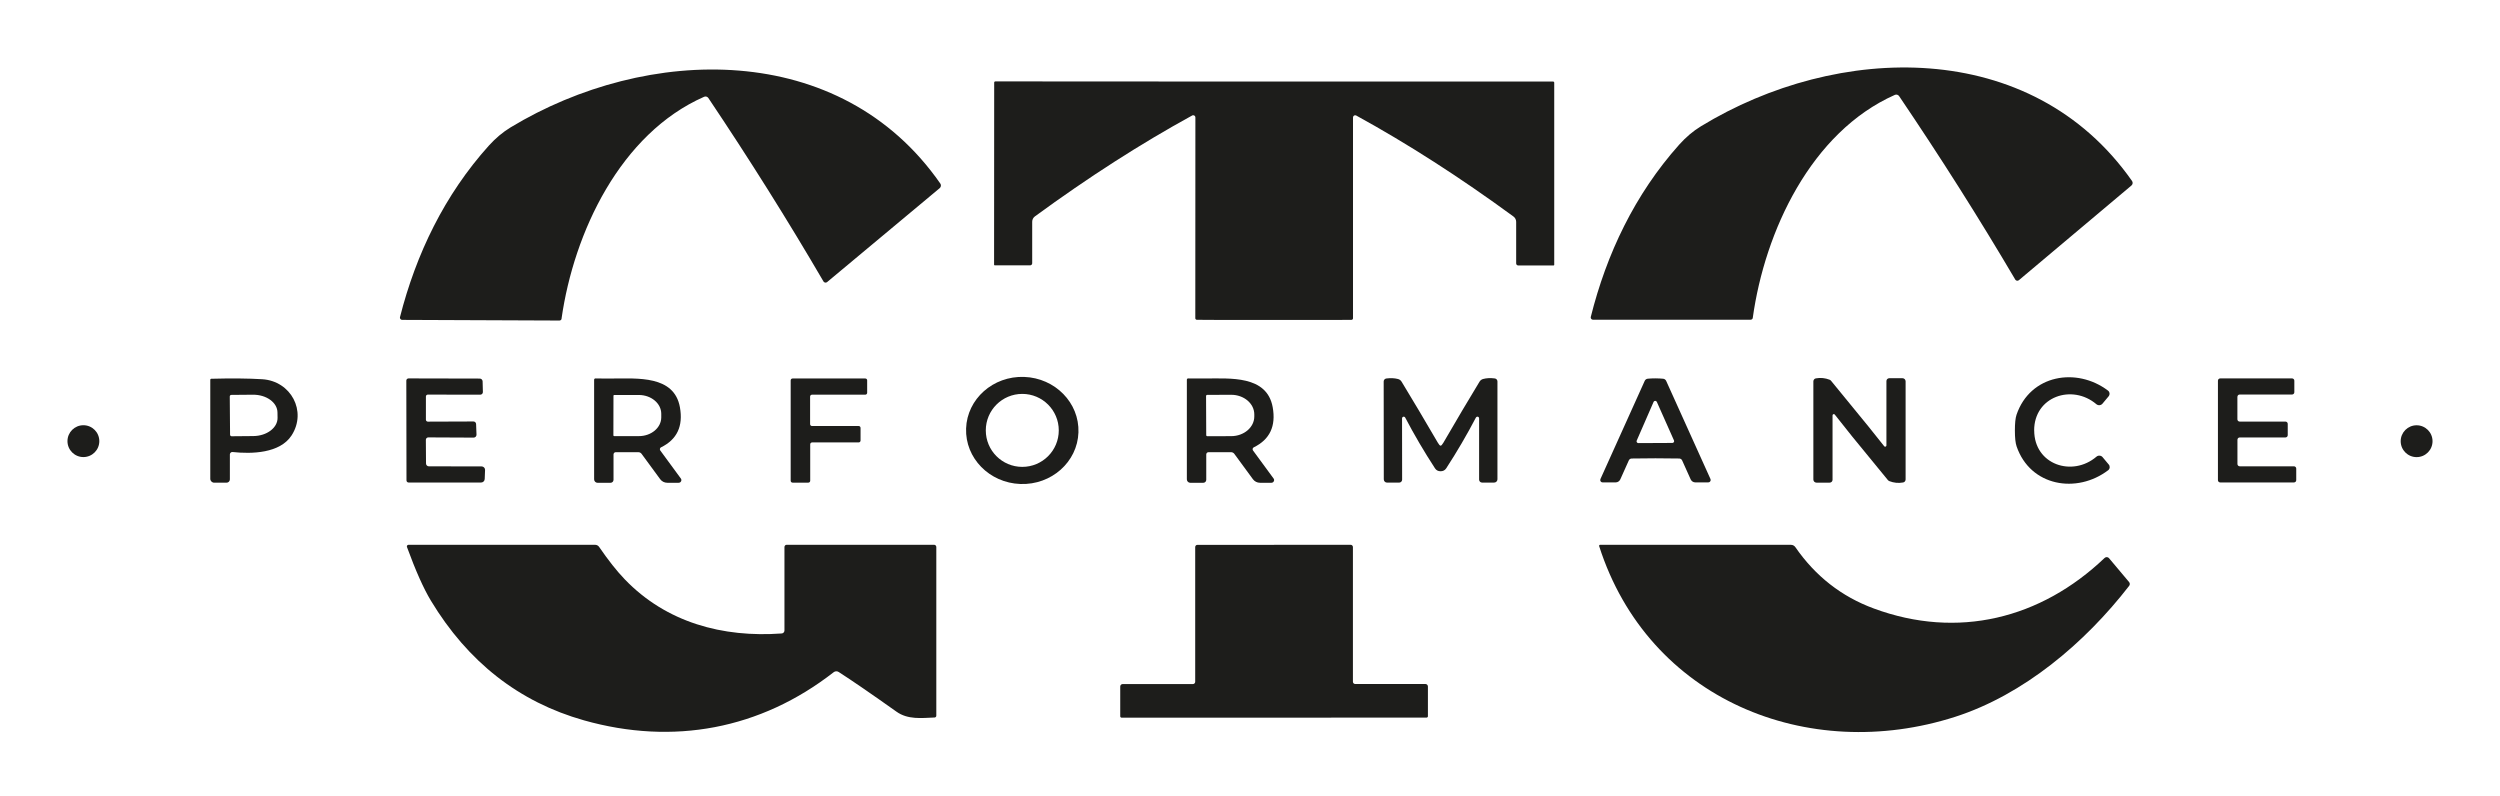 <svg xmlns="http://www.w3.org/2000/svg" width="656" height="209" viewBox="0 0 656 209" fill="none"><path d="M459.941 83.396C459.898 83.681 459.656 83.895 459.356 83.895H417.997C417.669 83.895 417.406 83.624 417.406 83.303C417.406 83.26 417.406 83.21 417.42 83.167C421.562 66.605 428.984 50.984 440.62 37.958C442.381 35.991 444.277 34.386 446.323 33.139C482.093 11.308 532.977 9.725 559.449 47.491C559.713 47.869 559.642 48.382 559.285 48.681L529.754 73.521C529.483 73.742 529.091 73.706 528.863 73.443C528.842 73.414 528.82 73.385 528.799 73.35C519.381 57.358 509.221 41.316 498.32 25.211C498.077 24.854 497.607 24.719 497.208 24.897C475.227 34.672 463.099 60.652 459.927 83.403L459.941 83.396Z" fill="#1D1D1B"></path><path d="M147.371 83.609C147.328 83.902 147.078 84.116 146.786 84.109L105.534 83.937C105.206 83.937 104.942 83.666 104.942 83.346C104.942 83.303 104.942 83.253 104.957 83.21C109.156 66.705 116.621 51.155 128.278 38.208C130.046 36.255 131.942 34.665 133.981 33.424C169.751 11.793 220.507 10.41 246.751 48.182C247 48.56 246.929 49.066 246.58 49.366L217.027 74.02C216.756 74.241 216.357 74.198 216.136 73.927C216.115 73.906 216.1 73.877 216.079 73.849C206.746 57.864 196.679 41.823 185.871 25.717C185.628 25.353 185.158 25.218 184.759 25.396C162.799 35.064 150.593 60.923 147.349 83.602L147.371 83.609Z" fill="#1D1D1B"></path><path d="M334.345 21.396C370.592 21.396 394.983 21.396 407.531 21.396C407.695 21.396 407.83 21.532 407.83 21.696V69.493C407.83 69.578 407.759 69.657 407.674 69.657H398.377C398.084 69.657 397.842 69.421 397.842 69.122V58.214C397.842 57.657 397.578 57.137 397.129 56.809C383.119 46.55 369.366 37.716 355.877 30.315C355.592 30.166 355.242 30.273 355.093 30.551C355.05 30.636 355.028 30.729 355.028 30.822V83.51C355.028 83.738 354.85 83.923 354.629 83.93C354.045 83.959 347.286 83.966 334.338 83.959C321.391 83.959 314.625 83.945 314.047 83.916C313.819 83.902 313.648 83.716 313.648 83.495L313.669 30.807C313.669 30.494 313.413 30.237 313.092 30.237C312.999 30.237 312.899 30.258 312.821 30.308C299.332 37.702 285.579 46.528 271.562 56.781C271.113 57.109 270.849 57.629 270.849 58.185V69.094C270.842 69.386 270.599 69.628 270.307 69.628H261.01C260.924 69.621 260.846 69.55 260.846 69.457L260.875 21.66C260.875 21.496 261.01 21.361 261.174 21.361C273.715 21.375 298.105 21.389 334.352 21.403L334.345 21.396Z" fill="#1D1D1B"></path><path d="M253.503 112.435C253.773 104.677 260.589 98.617 268.731 98.903C276.873 99.188 283.254 105.704 282.984 113.468C282.713 121.225 275.897 127.286 267.755 127C259.613 126.715 253.232 120.199 253.503 112.435ZM277.822 112.934C277.822 107.643 273.537 103.359 268.247 103.359C262.956 103.359 258.672 107.643 258.672 112.934C258.672 118.224 262.956 122.509 268.247 122.509C273.537 122.509 277.822 118.224 277.822 112.934Z" fill="#1D1D1B"></path><path d="M533.775 112.969C533.797 121.945 543.8 125.232 550.116 119.828C550.594 119.422 551.307 119.479 551.721 119.956C551.721 119.956 551.721 119.963 551.728 119.971L553.332 121.888C553.71 122.323 553.66 122.979 553.225 123.357C553.211 123.371 553.189 123.386 553.168 123.4C544.955 129.638 532.756 127.649 529.155 117.126C528.856 116.256 528.706 114.88 528.706 112.984C528.706 111.094 528.842 109.711 529.134 108.841C532.706 98.304 544.898 96.279 553.125 102.482C553.589 102.824 553.681 103.48 553.339 103.943C553.325 103.965 553.311 103.979 553.296 104L551.692 105.918C551.286 106.403 550.566 106.46 550.088 106.061C543.75 100.685 533.747 104.014 533.761 112.976L533.775 112.969Z" fill="#1D1D1B"></path><path d="M60.318 119.236V125.795C60.318 126.273 59.926 126.658 59.448 126.658H56.211C55.641 126.658 55.178 126.202 55.178 125.639V99.63C55.178 99.494 55.285 99.387 55.42 99.387C60.717 99.245 65.173 99.287 68.795 99.508C76.353 99.972 80.595 107.921 76.517 114.245C73.458 118.979 66.007 119.151 61.024 118.609C60.675 118.573 60.361 118.83 60.325 119.179C60.325 119.2 60.325 119.222 60.325 119.243L60.318 119.236ZM60.29 104.036L60.368 114.06C60.368 114.288 60.553 114.474 60.782 114.474C60.782 114.474 60.782 114.474 60.789 114.474L66.471 114.424C70 114.395 72.845 112.263 72.831 109.661L72.809 108.235C72.788 105.633 69.915 103.544 66.378 103.572C66.378 103.572 66.378 103.572 66.371 103.572L60.689 103.622C60.468 103.622 60.29 103.808 60.29 104.036Z" fill="#1D1D1B"></path><path d="M126.638 100.079L126.709 102.874C126.709 103.252 126.417 103.558 126.039 103.565C126.039 103.565 126.039 103.565 126.032 103.565L112.257 103.544C111.986 103.544 111.758 103.758 111.758 104.036C111.758 104.036 111.758 104.036 111.758 104.043V110.117C111.751 110.403 111.979 110.638 112.272 110.638L124.235 110.595C124.606 110.595 124.912 110.887 124.927 111.258L125.034 114.039C125.055 114.452 124.734 114.809 124.314 114.83C124.299 114.83 124.285 114.83 124.271 114.83L112.386 114.773C112.029 114.773 111.744 115.058 111.744 115.415L111.787 121.625C111.787 122.031 112.122 122.366 112.528 122.366L126.374 122.387C126.873 122.387 127.28 122.794 127.28 123.286C127.28 123.3 127.28 123.314 127.28 123.329L127.187 125.696C127.173 126.209 126.752 126.615 126.231 126.615H107.224C106.917 126.615 106.668 126.373 106.661 126.066L106.618 99.865C106.618 99.551 106.882 99.295 107.202 99.295L125.889 99.337C126.296 99.337 126.631 99.665 126.638 100.079Z" fill="#1D1D1B"></path><path d="M178.656 125.553C178.891 125.86 178.827 126.302 178.513 126.537C178.392 126.63 178.242 126.679 178.092 126.679H175.084C174.349 126.679 173.665 126.33 173.237 125.745L168.346 119.079C168.147 118.808 167.826 118.651 167.483 118.651H161.58C161.252 118.651 160.988 118.915 160.988 119.243V125.902C160.988 126.337 160.639 126.687 160.204 126.687H156.803C156.304 126.687 155.898 126.28 155.898 125.781V99.658C155.898 99.459 156.055 99.295 156.254 99.295C156.297 99.295 156.347 99.302 156.39 99.316C156.418 99.316 157.837 99.323 160.66 99.323C167.198 99.33 176.887 98.439 178.406 106.845C179.304 111.814 177.657 115.322 173.465 117.375C173.187 117.511 173.073 117.846 173.209 118.124C173.223 118.152 173.244 118.188 173.266 118.217L178.648 125.553H178.656ZM160.974 103.829L160.953 114.238C160.953 114.352 161.045 114.438 161.152 114.438H167.619C170.87 114.452 173.508 112.249 173.515 109.526V108.584C173.515 105.861 170.891 103.651 167.64 103.644H161.174C161.06 103.637 160.974 103.722 160.974 103.836V103.829Z" fill="#1D1D1B"></path><path d="M227.544 99.829V103.066C227.544 103.344 227.323 103.565 227.044 103.565H213.07C212.792 103.565 212.571 103.786 212.571 104.064V111.287C212.571 111.565 212.792 111.786 213.07 111.786H225.312C225.59 111.786 225.811 112.007 225.811 112.285V115.593C225.811 115.871 225.59 116.092 225.312 116.092H213.099C212.821 116.092 212.6 116.313 212.6 116.591V126.145C212.6 126.423 212.379 126.644 212.101 126.644H207.973C207.695 126.644 207.474 126.423 207.474 126.145V99.815C207.474 99.537 207.695 99.316 207.973 99.316H227.052C227.33 99.316 227.551 99.537 227.551 99.815L227.544 99.829Z" fill="#1D1D1B"></path><path d="M334.189 125.553C334.424 125.86 334.36 126.302 334.046 126.537C333.925 126.63 333.775 126.68 333.625 126.68H330.617C329.882 126.68 329.198 126.33 328.77 125.746L323.879 119.079C323.679 118.808 323.359 118.652 323.016 118.652H317.113C316.785 118.652 316.521 118.915 316.521 119.243V125.902C316.521 126.337 316.172 126.687 315.737 126.687H312.336C311.837 126.687 311.431 126.28 311.431 125.781V99.651C311.431 99.451 311.588 99.287 311.787 99.287C311.83 99.287 311.88 99.295 311.923 99.309C311.951 99.309 313.37 99.316 316.193 99.316C322.731 99.323 332.428 98.432 333.953 106.838C334.852 111.814 333.198 115.322 328.998 117.375C328.72 117.511 328.606 117.846 328.742 118.124C328.756 118.152 328.777 118.188 328.799 118.217L334.181 125.553H334.189ZM316.471 103.907L316.514 114.174C316.514 114.338 316.643 114.466 316.807 114.466L323.081 114.445C326.432 114.431 329.134 112.114 329.127 109.269V108.727C329.119 105.882 326.396 103.579 323.045 103.594L316.771 103.615C316.607 103.615 316.479 103.743 316.479 103.907H316.471Z" fill="#1D1D1B"></path><path d="M378.007 116.955C378.193 116.955 378.435 116.691 378.742 116.17C382.214 110.182 385.379 104.834 388.238 100.136C388.445 99.801 388.773 99.558 389.151 99.451C390.063 99.202 391.09 99.152 392.238 99.302C392.63 99.352 392.93 99.687 392.93 100.086V125.767C392.93 126.245 392.544 126.63 392.067 126.63H388.887C388.459 126.63 388.117 126.28 388.117 125.845V109.775C388.117 109.533 387.925 109.333 387.682 109.326C387.518 109.326 387.361 109.419 387.283 109.561C384.93 114.067 382.328 118.509 379.483 122.894C379.148 123.4 378.656 123.657 378.007 123.657C377.358 123.657 376.874 123.4 376.546 122.894C373.694 118.516 371.084 114.074 368.724 109.568C368.61 109.355 368.347 109.269 368.133 109.383C367.983 109.461 367.89 109.611 367.897 109.782L367.919 125.852C367.919 126.287 367.577 126.637 367.149 126.637H363.969C363.491 126.644 363.106 126.259 363.106 125.781L363.078 100.1C363.078 99.708 363.37 99.373 363.762 99.316C364.91 99.166 365.944 99.216 366.849 99.459C367.234 99.558 367.562 99.801 367.769 100.143C370.628 104.841 373.801 110.182 377.287 116.163C377.587 116.684 377.829 116.948 378.021 116.948L378.007 116.955Z" fill="#1D1D1B"></path><path d="M434.388 99.287C435.123 99.287 435.8 99.316 436.42 99.38C436.763 99.416 437.062 99.637 437.205 99.951L448.826 125.689C448.968 126.009 448.826 126.38 448.512 126.523C448.427 126.558 448.334 126.58 448.248 126.58H444.848C444.327 126.58 443.856 126.273 443.635 125.795L441.39 120.805C441.254 120.505 440.955 120.32 440.627 120.313C438.167 120.27 436.092 120.256 434.403 120.256C432.713 120.256 430.631 120.277 428.164 120.313C427.836 120.313 427.537 120.505 427.401 120.805L425.163 125.795C424.942 126.273 424.471 126.58 423.951 126.58H420.55C420.2 126.601 419.908 126.323 419.901 125.974C419.901 125.881 419.915 125.781 419.958 125.696L431.572 99.943C431.715 99.623 432.014 99.409 432.364 99.373C432.977 99.316 433.654 99.28 434.388 99.28V99.287ZM429.476 115.607C429.369 115.843 429.476 116.121 429.718 116.228C429.775 116.256 429.847 116.27 429.911 116.27L438.823 116.228C439.087 116.228 439.293 116.014 439.293 115.757C439.293 115.693 439.279 115.629 439.251 115.564L434.759 105.469C434.652 105.234 434.374 105.12 434.139 105.227C434.032 105.276 433.946 105.362 433.896 105.469L429.476 115.607Z" fill="#1D1D1B"></path><path d="M489.843 111.365C491.318 113.183 492.844 115.087 494.406 117.083C494.52 117.226 494.726 117.254 494.869 117.14C494.947 117.076 494.997 116.983 494.997 116.883V99.986C494.997 99.58 495.332 99.245 495.739 99.245H499.218C499.667 99.245 500.031 99.608 500.031 100.057V125.81C500.031 126.202 499.753 126.537 499.382 126.601C498.149 126.829 496.951 126.708 495.774 126.252C495.625 126.195 495.489 126.095 495.382 125.974C491.44 121.183 488.31 117.361 486 114.516C484.531 112.698 483.012 110.788 481.451 108.791C481.337 108.649 481.13 108.62 480.988 108.734C480.902 108.798 480.859 108.898 480.859 109.005V125.902C480.859 126.309 480.524 126.644 480.118 126.644H476.638C476.189 126.644 475.826 126.28 475.826 125.831V100.079C475.826 99.687 476.104 99.352 476.475 99.287C477.708 99.059 478.906 99.18 480.082 99.637C480.232 99.694 480.36 99.787 480.46 99.908C484.403 104.706 487.533 108.527 489.843 111.379V111.365Z" fill="#1D1D1B"></path><path d="M587.091 104.15V110.025C587.091 110.36 587.362 110.624 587.69 110.624H599.703C600.038 110.624 600.302 110.894 600.302 111.222V114.188C600.302 114.523 600.031 114.787 599.703 114.787H587.704C587.369 114.787 587.105 115.058 587.105 115.386V121.76C587.105 122.095 587.376 122.359 587.704 122.359H601.935C602.27 122.359 602.533 122.63 602.533 122.958V125.995C602.533 126.33 602.262 126.594 601.935 126.594H582.585C582.25 126.594 581.986 126.323 581.986 125.995V99.893C581.986 99.558 582.257 99.295 582.585 99.295H601.435C601.771 99.295 602.034 99.566 602.034 99.893V102.924C602.034 103.259 601.763 103.522 601.435 103.522H587.697C587.362 103.522 587.098 103.793 587.098 104.121L587.091 104.15Z" fill="#1D1D1B"></path><path d="M21.882 119.935C24.19 119.935 26.06 118.064 26.06 115.757C26.06 113.45 24.19 111.579 21.882 111.579C19.575 111.579 17.704 113.45 17.704 115.757C17.704 118.064 19.575 119.935 21.882 119.935Z" fill="#1D1D1B"></path><path d="M634.118 119.949C636.425 119.949 638.296 118.079 638.296 115.771C638.296 113.464 636.425 111.593 634.118 111.593C631.81 111.593 629.94 113.464 629.94 115.771C629.94 118.079 631.81 119.949 634.118 119.949Z" fill="#1D1D1B"></path><path d="M206.411 142.949H245.104C245.425 142.949 245.688 143.213 245.688 143.534V187.802C245.688 188.051 245.489 188.265 245.239 188.272C241.731 188.415 238.224 188.864 235.243 186.747C228.592 182.027 223.537 178.555 220.072 176.33C219.665 176.066 219.138 176.088 218.76 176.387C199.517 191.388 176.595 195.616 153.246 189.021C136.184 184.201 122.788 173.721 113.049 157.586C111.145 154.428 109.056 149.751 106.789 143.541C106.703 143.32 106.817 143.071 107.046 142.985C107.096 142.971 107.145 142.956 107.195 142.956H156.155C156.582 142.956 156.982 143.163 157.217 143.52C159.62 147.02 161.851 149.851 163.926 152.004C174.834 163.361 189.657 167.347 205.128 166.22C205.527 166.192 205.841 165.857 205.841 165.45V143.534C205.841 143.213 206.105 142.949 206.426 142.949H206.411Z" fill="#1D1D1B"></path><path d="M334.31 142.964C340.135 142.964 346.836 142.964 354.415 142.956C354.736 142.956 355 143.213 355.007 143.541C355.007 143.541 355.007 143.541 355.007 143.548V178.89C355.007 179.218 355.271 179.482 355.599 179.482H374.036C374.392 179.482 374.685 179.774 374.685 180.13V187.944C374.685 188.123 374.549 188.272 374.371 188.294C374.257 188.308 360.903 188.315 334.317 188.315C307.716 188.315 294.362 188.315 294.248 188.308C294.077 188.279 293.949 188.13 293.949 187.959V180.145C293.942 179.788 294.234 179.496 294.591 179.496H313.028C313.356 179.496 313.62 179.232 313.62 178.904V143.562C313.612 143.234 313.869 142.971 314.19 142.971C314.19 142.971 314.19 142.971 314.197 142.971H334.303L334.31 142.964Z" fill="#1D1D1B"></path><path d="M419.844 142.964H469.958C470.407 142.964 470.821 143.178 471.085 143.548C476.346 151.17 483.212 156.546 491.689 159.668C513.705 167.803 535.487 162.378 552.241 146.414C552.569 146.108 553.075 146.115 553.382 146.436C553.396 146.45 553.403 146.457 553.41 146.471L558.672 152.731C558.914 153.016 558.922 153.43 558.693 153.722C547.029 168.78 530.959 182.319 513.05 188.087C474.414 200.507 432.492 183.595 419.609 143.277C419.573 143.149 419.644 143.014 419.765 142.978C419.787 142.978 419.815 142.971 419.837 142.971L419.844 142.964Z" fill="#1D1D1B"></path></svg>